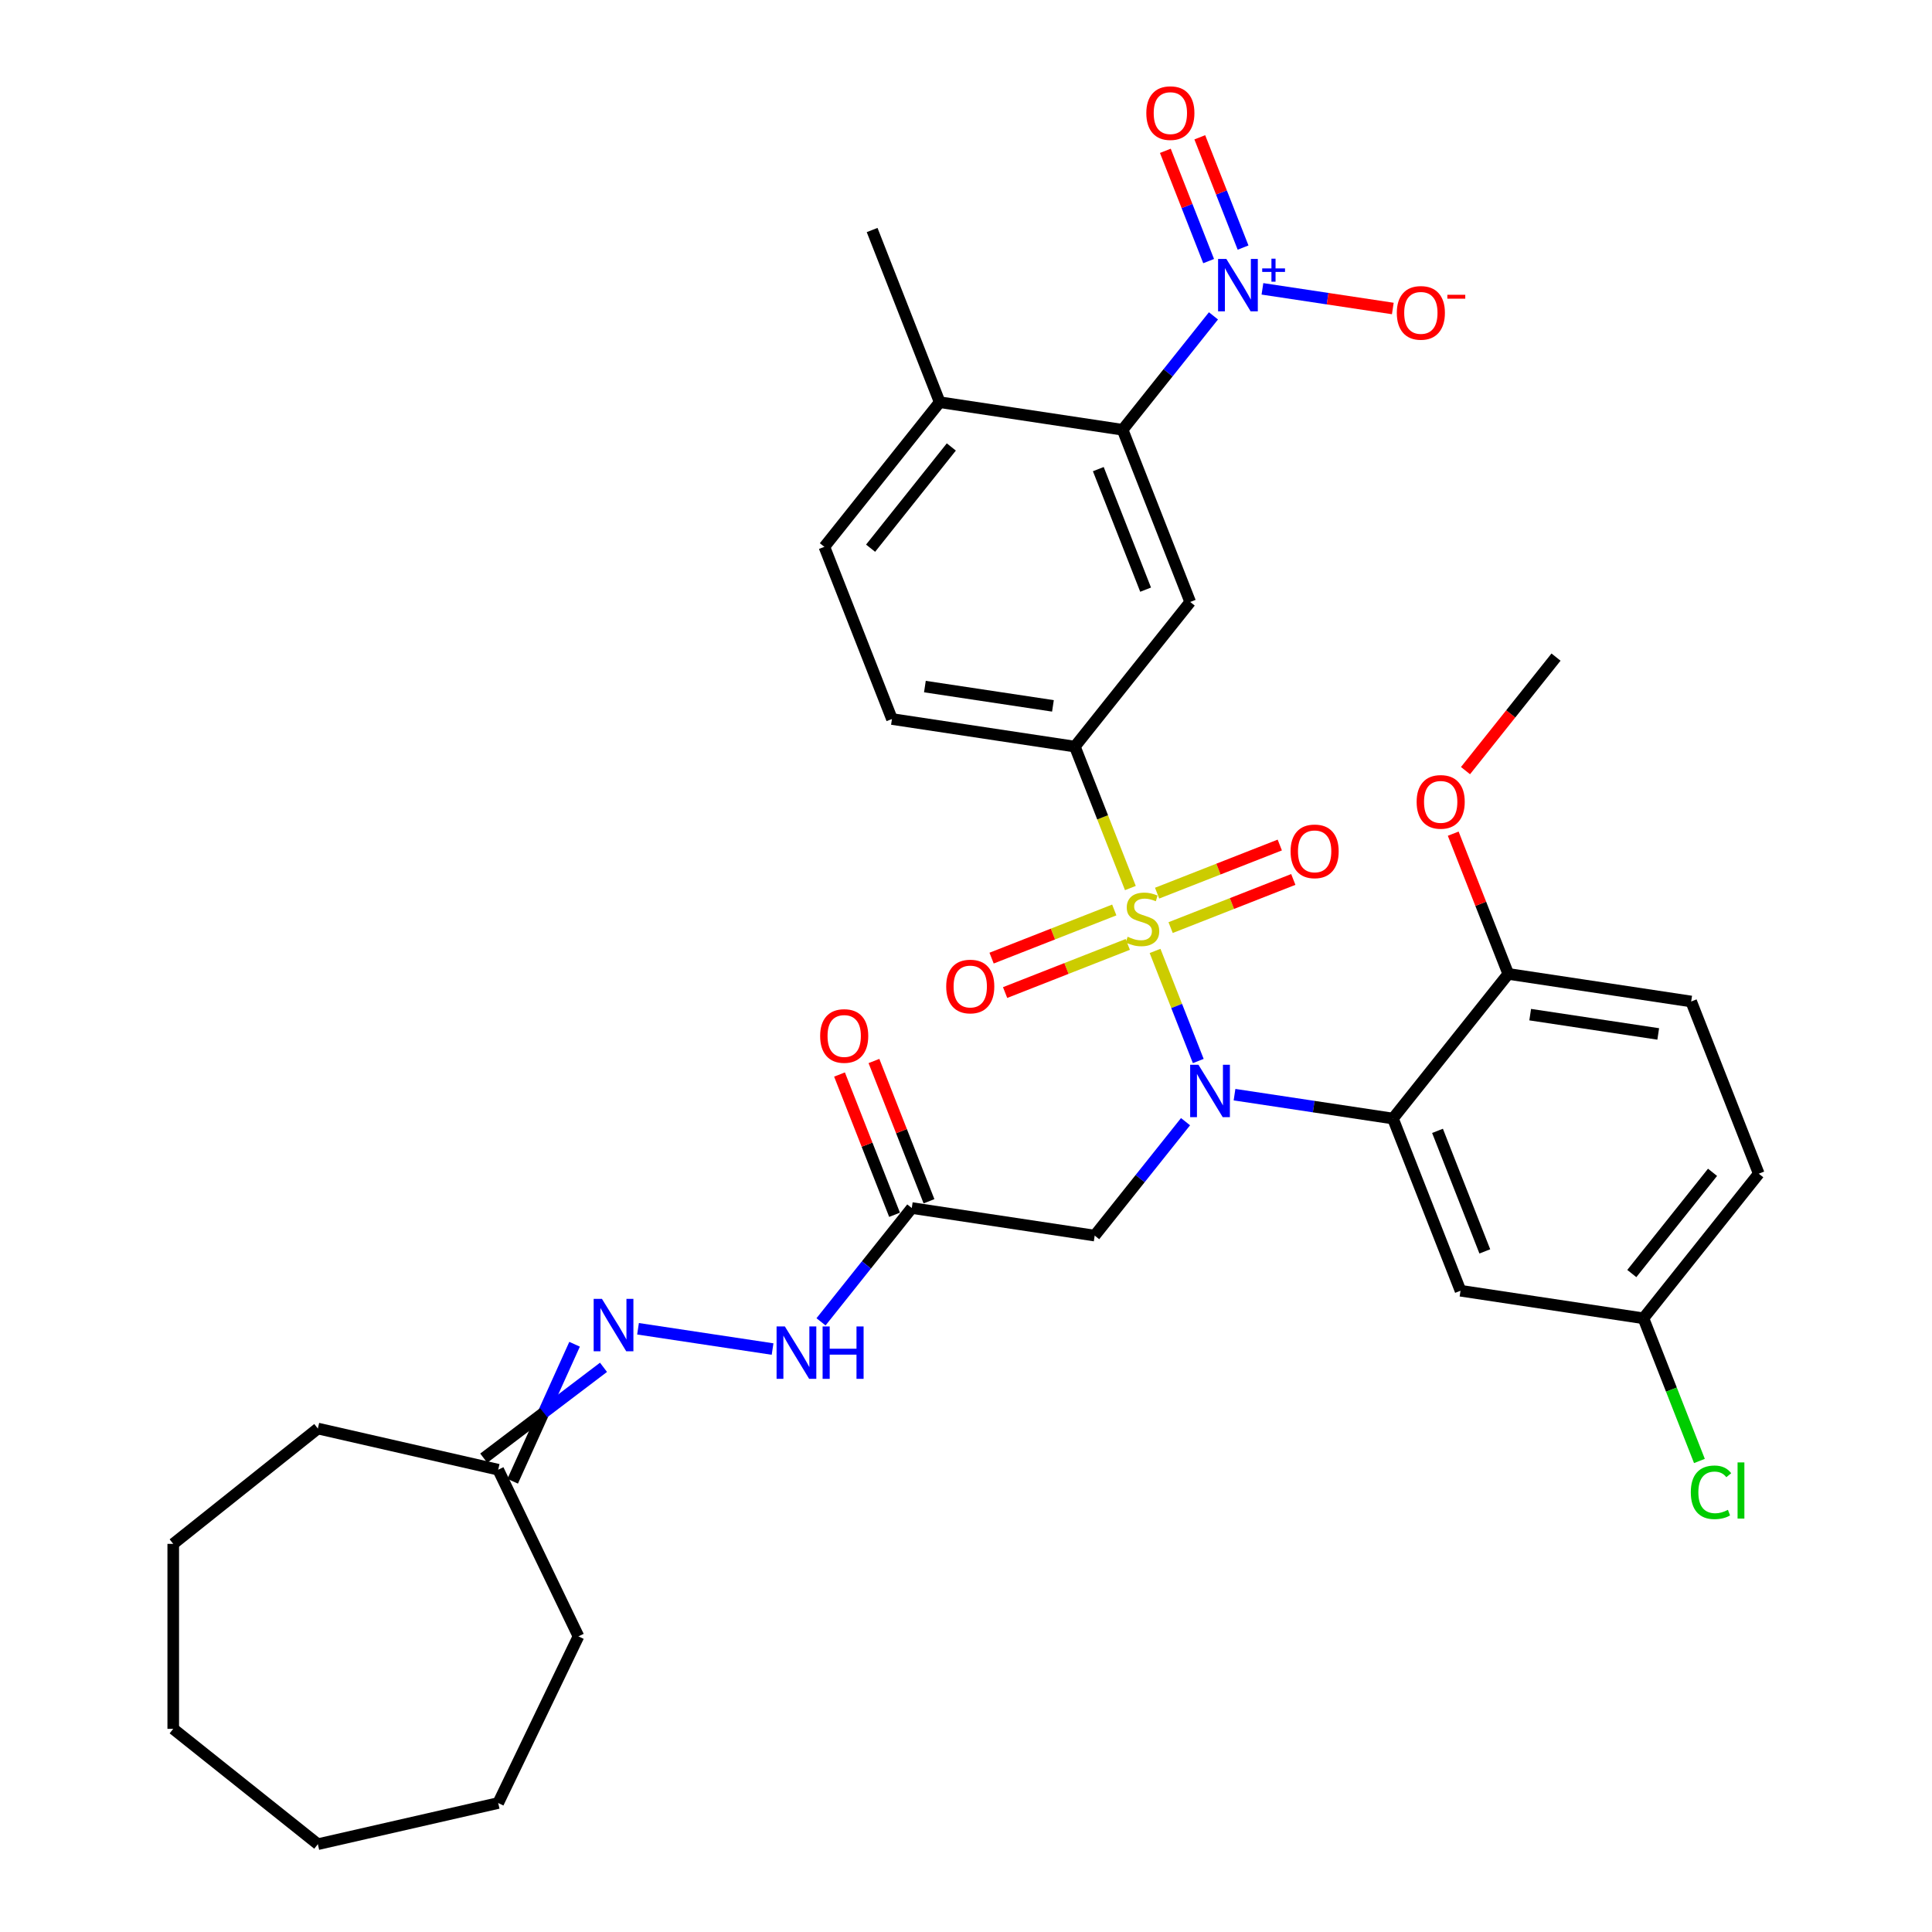 <?xml version='1.0' encoding='iso-8859-1'?>
<svg version='1.1' baseProfile='full'
              xmlns='http://www.w3.org/2000/svg'
                      xmlns:rdkit='http://www.rdkit.org/xml'
                      xmlns:xlink='http://www.w3.org/1999/xlink'
                  xml:space='preserve'
width='1000px' height='1000px' viewBox='0 0 1000 1000'>
<!-- END OF HEADER -->
<rect style='opacity:1.0;fill:#FFFFFF;stroke:none' width='1000' height='1000' x='0' y='0'> </rect>
<path class='bond-0' d='M 597.858,492.201 L 609.039,520.692' style='fill:none;fill-rule:evenodd;stroke:#CCCC00;stroke-width:6px;stroke-linecap:butt;stroke-linejoin:miter;stroke-opacity:1' />
<path class='bond-0' d='M 609.039,520.692 L 620.221,549.182' style='fill:none;fill-rule:evenodd;stroke:#0000FF;stroke-width:6px;stroke-linecap:butt;stroke-linejoin:miter;stroke-opacity:1' />
<path class='bond-3' d='M 585.081,459.648 L 570.714,423.041' style='fill:none;fill-rule:evenodd;stroke:#CCCC00;stroke-width:6px;stroke-linecap:butt;stroke-linejoin:miter;stroke-opacity:1' />
<path class='bond-3' d='M 570.714,423.041 L 556.347,386.434' style='fill:none;fill-rule:evenodd;stroke:#000000;stroke-width:6px;stroke-linecap:butt;stroke-linejoin:miter;stroke-opacity:1' />
<path class='bond-9' d='M 576.742,470.999 L 544.993,483.459' style='fill:none;fill-rule:evenodd;stroke:#CCCC00;stroke-width:6px;stroke-linecap:butt;stroke-linejoin:miter;stroke-opacity:1' />
<path class='bond-9' d='M 544.993,483.459 L 513.245,495.92' style='fill:none;fill-rule:evenodd;stroke:#FF0000;stroke-width:6px;stroke-linecap:butt;stroke-linejoin:miter;stroke-opacity:1' />
<path class='bond-9' d='M 583.737,488.824 L 551.989,501.285' style='fill:none;fill-rule:evenodd;stroke:#CCCC00;stroke-width:6px;stroke-linecap:butt;stroke-linejoin:miter;stroke-opacity:1' />
<path class='bond-9' d='M 551.989,501.285 L 520.241,513.745' style='fill:none;fill-rule:evenodd;stroke:#FF0000;stroke-width:6px;stroke-linecap:butt;stroke-linejoin:miter;stroke-opacity:1' />
<path class='bond-10' d='M 605.912,480.122 L 637.66,467.661' style='fill:none;fill-rule:evenodd;stroke:#CCCC00;stroke-width:6px;stroke-linecap:butt;stroke-linejoin:miter;stroke-opacity:1' />
<path class='bond-10' d='M 637.66,467.661 L 669.408,455.201' style='fill:none;fill-rule:evenodd;stroke:#FF0000;stroke-width:6px;stroke-linecap:butt;stroke-linejoin:miter;stroke-opacity:1' />
<path class='bond-10' d='M 598.916,462.296 L 630.664,449.836' style='fill:none;fill-rule:evenodd;stroke:#CCCC00;stroke-width:6px;stroke-linecap:butt;stroke-linejoin:miter;stroke-opacity:1' />
<path class='bond-10' d='M 630.664,449.836 L 662.412,437.376' style='fill:none;fill-rule:evenodd;stroke:#FF0000;stroke-width:6px;stroke-linecap:butt;stroke-linejoin:miter;stroke-opacity:1' />
<path class='bond-2' d='M 638.983,566.597 L 679.982,572.777' style='fill:none;fill-rule:evenodd;stroke:#0000FF;stroke-width:6px;stroke-linecap:butt;stroke-linejoin:miter;stroke-opacity:1' />
<path class='bond-2' d='M 679.982,572.777 L 720.981,578.956' style='fill:none;fill-rule:evenodd;stroke:#000000;stroke-width:6px;stroke-linecap:butt;stroke-linejoin:miter;stroke-opacity:1' />
<path class='bond-6' d='M 613.629,580.582 L 590.12,610.062' style='fill:none;fill-rule:evenodd;stroke:#0000FF;stroke-width:6px;stroke-linecap:butt;stroke-linejoin:miter;stroke-opacity:1' />
<path class='bond-6' d='M 590.12,610.062 L 566.61,639.542' style='fill:none;fill-rule:evenodd;stroke:#000000;stroke-width:6px;stroke-linecap:butt;stroke-linejoin:miter;stroke-opacity:1' />
<path class='bond-1' d='M 628.083,163.492 L 604.573,192.972' style='fill:none;fill-rule:evenodd;stroke:#0000FF;stroke-width:6px;stroke-linecap:butt;stroke-linejoin:miter;stroke-opacity:1' />
<path class='bond-1' d='M 604.573,192.972 L 581.064,222.452' style='fill:none;fill-rule:evenodd;stroke:#000000;stroke-width:6px;stroke-linecap:butt;stroke-linejoin:miter;stroke-opacity:1' />
<path class='bond-13' d='M 653.436,149.507 L 687.175,154.592' style='fill:none;fill-rule:evenodd;stroke:#0000FF;stroke-width:6px;stroke-linecap:butt;stroke-linejoin:miter;stroke-opacity:1' />
<path class='bond-13' d='M 687.175,154.592 L 720.915,159.678' style='fill:none;fill-rule:evenodd;stroke:#FF0000;stroke-width:6px;stroke-linecap:butt;stroke-linejoin:miter;stroke-opacity:1' />
<path class='bond-15' d='M 643.412,128.147 L 632.211,99.608' style='fill:none;fill-rule:evenodd;stroke:#0000FF;stroke-width:6px;stroke-linecap:butt;stroke-linejoin:miter;stroke-opacity:1' />
<path class='bond-15' d='M 632.211,99.608 L 621.01,71.069' style='fill:none;fill-rule:evenodd;stroke:#FF0000;stroke-width:6px;stroke-linecap:butt;stroke-linejoin:miter;stroke-opacity:1' />
<path class='bond-15' d='M 625.586,135.143 L 614.386,106.604' style='fill:none;fill-rule:evenodd;stroke:#0000FF;stroke-width:6px;stroke-linecap:butt;stroke-linejoin:miter;stroke-opacity:1' />
<path class='bond-15' d='M 614.386,106.604 L 603.185,78.065' style='fill:none;fill-rule:evenodd;stroke:#FF0000;stroke-width:6px;stroke-linecap:butt;stroke-linejoin:miter;stroke-opacity:1' />
<path class='bond-8' d='M 720.981,578.956 L 755.961,668.082' style='fill:none;fill-rule:evenodd;stroke:#000000;stroke-width:6px;stroke-linecap:butt;stroke-linejoin:miter;stroke-opacity:1' />
<path class='bond-8' d='M 744.053,585.329 L 768.539,647.718' style='fill:none;fill-rule:evenodd;stroke:#000000;stroke-width:6px;stroke-linecap:butt;stroke-linejoin:miter;stroke-opacity:1' />
<path class='bond-14' d='M 720.981,578.956 L 780.677,504.1' style='fill:none;fill-rule:evenodd;stroke:#000000;stroke-width:6px;stroke-linecap:butt;stroke-linejoin:miter;stroke-opacity:1' />
<path class='bond-5' d='M 556.347,386.434 L 616.043,311.578' style='fill:none;fill-rule:evenodd;stroke:#000000;stroke-width:6px;stroke-linecap:butt;stroke-linejoin:miter;stroke-opacity:1' />
<path class='bond-17' d='M 556.347,386.434 L 461.672,372.164' style='fill:none;fill-rule:evenodd;stroke:#000000;stroke-width:6px;stroke-linecap:butt;stroke-linejoin:miter;stroke-opacity:1' />
<path class='bond-17' d='M 545,365.359 L 478.727,355.37' style='fill:none;fill-rule:evenodd;stroke:#000000;stroke-width:6px;stroke-linecap:butt;stroke-linejoin:miter;stroke-opacity:1' />
<path class='bond-4' d='M 581.064,222.452 L 616.043,311.578' style='fill:none;fill-rule:evenodd;stroke:#000000;stroke-width:6px;stroke-linecap:butt;stroke-linejoin:miter;stroke-opacity:1' />
<path class='bond-4' d='M 568.485,242.817 L 592.971,305.205' style='fill:none;fill-rule:evenodd;stroke:#000000;stroke-width:6px;stroke-linecap:butt;stroke-linejoin:miter;stroke-opacity:1' />
<path class='bond-34' d='M 581.064,222.452 L 486.388,208.182' style='fill:none;fill-rule:evenodd;stroke:#000000;stroke-width:6px;stroke-linecap:butt;stroke-linejoin:miter;stroke-opacity:1' />
<path class='bond-7' d='M 566.61,639.542 L 471.935,625.273' style='fill:none;fill-rule:evenodd;stroke:#000000;stroke-width:6px;stroke-linecap:butt;stroke-linejoin:miter;stroke-opacity:1' />
<path class='bond-12' d='M 471.935,625.273 L 448.448,654.725' style='fill:none;fill-rule:evenodd;stroke:#000000;stroke-width:6px;stroke-linecap:butt;stroke-linejoin:miter;stroke-opacity:1' />
<path class='bond-12' d='M 448.448,654.725 L 424.96,684.178' style='fill:none;fill-rule:evenodd;stroke:#0000FF;stroke-width:6px;stroke-linecap:butt;stroke-linejoin:miter;stroke-opacity:1' />
<path class='bond-18' d='M 480.848,621.775 L 466.601,585.474' style='fill:none;fill-rule:evenodd;stroke:#000000;stroke-width:6px;stroke-linecap:butt;stroke-linejoin:miter;stroke-opacity:1' />
<path class='bond-18' d='M 466.601,585.474 L 452.354,549.174' style='fill:none;fill-rule:evenodd;stroke:#FF0000;stroke-width:6px;stroke-linecap:butt;stroke-linejoin:miter;stroke-opacity:1' />
<path class='bond-18' d='M 463.023,628.77 L 448.776,592.47' style='fill:none;fill-rule:evenodd;stroke:#000000;stroke-width:6px;stroke-linecap:butt;stroke-linejoin:miter;stroke-opacity:1' />
<path class='bond-18' d='M 448.776,592.47 L 434.529,556.17' style='fill:none;fill-rule:evenodd;stroke:#FF0000;stroke-width:6px;stroke-linecap:butt;stroke-linejoin:miter;stroke-opacity:1' />
<path class='bond-22' d='M 755.961,668.082 L 850.636,682.352' style='fill:none;fill-rule:evenodd;stroke:#000000;stroke-width:6px;stroke-linecap:butt;stroke-linejoin:miter;stroke-opacity:1' />
<path class='bond-11' d='M 330.241,687.769 L 399.883,698.266' style='fill:none;fill-rule:evenodd;stroke:#0000FF;stroke-width:6px;stroke-linecap:butt;stroke-linejoin:miter;stroke-opacity:1' />
<path class='bond-19' d='M 297.402,695.785 L 281.378,731.235' style='fill:none;fill-rule:evenodd;stroke:#0000FF;stroke-width:6px;stroke-linecap:butt;stroke-linejoin:miter;stroke-opacity:1' />
<path class='bond-19' d='M 281.378,731.235 L 265.354,766.684' style='fill:none;fill-rule:evenodd;stroke:#000000;stroke-width:6px;stroke-linecap:butt;stroke-linejoin:miter;stroke-opacity:1' />
<path class='bond-19' d='M 312.373,707.724 L 281.378,731.235' style='fill:none;fill-rule:evenodd;stroke:#0000FF;stroke-width:6px;stroke-linecap:butt;stroke-linejoin:miter;stroke-opacity:1' />
<path class='bond-19' d='M 281.378,731.235 L 250.383,754.745' style='fill:none;fill-rule:evenodd;stroke:#000000;stroke-width:6px;stroke-linecap:butt;stroke-linejoin:miter;stroke-opacity:1' />
<path class='bond-21' d='M 780.677,504.1 L 875.352,518.37' style='fill:none;fill-rule:evenodd;stroke:#000000;stroke-width:6px;stroke-linecap:butt;stroke-linejoin:miter;stroke-opacity:1' />
<path class='bond-21' d='M 792.024,525.176 L 858.297,535.165' style='fill:none;fill-rule:evenodd;stroke:#000000;stroke-width:6px;stroke-linecap:butt;stroke-linejoin:miter;stroke-opacity:1' />
<path class='bond-25' d='M 780.677,504.1 L 766.43,467.8' style='fill:none;fill-rule:evenodd;stroke:#000000;stroke-width:6px;stroke-linecap:butt;stroke-linejoin:miter;stroke-opacity:1' />
<path class='bond-25' d='M 766.43,467.8 L 752.183,431.5' style='fill:none;fill-rule:evenodd;stroke:#FF0000;stroke-width:6px;stroke-linecap:butt;stroke-linejoin:miter;stroke-opacity:1' />
<path class='bond-16' d='M 486.388,208.182 L 426.693,283.038' style='fill:none;fill-rule:evenodd;stroke:#000000;stroke-width:6px;stroke-linecap:butt;stroke-linejoin:miter;stroke-opacity:1' />
<path class='bond-16' d='M 492.405,231.35 L 450.618,283.749' style='fill:none;fill-rule:evenodd;stroke:#000000;stroke-width:6px;stroke-linecap:butt;stroke-linejoin:miter;stroke-opacity:1' />
<path class='bond-26' d='M 486.388,208.182 L 451.409,119.056' style='fill:none;fill-rule:evenodd;stroke:#000000;stroke-width:6px;stroke-linecap:butt;stroke-linejoin:miter;stroke-opacity:1' />
<path class='bond-20' d='M 461.672,372.164 L 426.693,283.038' style='fill:none;fill-rule:evenodd;stroke:#000000;stroke-width:6px;stroke-linecap:butt;stroke-linejoin:miter;stroke-opacity:1' />
<path class='bond-27' d='M 257.869,760.715 L 299.411,846.977' style='fill:none;fill-rule:evenodd;stroke:#000000;stroke-width:6px;stroke-linecap:butt;stroke-linejoin:miter;stroke-opacity:1' />
<path class='bond-28' d='M 257.869,760.715 L 164.525,739.41' style='fill:none;fill-rule:evenodd;stroke:#000000;stroke-width:6px;stroke-linecap:butt;stroke-linejoin:miter;stroke-opacity:1' />
<path class='bond-23' d='M 875.352,518.37 L 910.331,607.496' style='fill:none;fill-rule:evenodd;stroke:#000000;stroke-width:6px;stroke-linecap:butt;stroke-linejoin:miter;stroke-opacity:1' />
<path class='bond-24' d='M 850.636,682.352 L 865.127,719.275' style='fill:none;fill-rule:evenodd;stroke:#000000;stroke-width:6px;stroke-linecap:butt;stroke-linejoin:miter;stroke-opacity:1' />
<path class='bond-24' d='M 865.127,719.275 L 879.618,756.198' style='fill:none;fill-rule:evenodd;stroke:#00CC00;stroke-width:6px;stroke-linecap:butt;stroke-linejoin:miter;stroke-opacity:1' />
<path class='bond-35' d='M 850.636,682.352 L 910.331,607.496' style='fill:none;fill-rule:evenodd;stroke:#000000;stroke-width:6px;stroke-linecap:butt;stroke-linejoin:miter;stroke-opacity:1' />
<path class='bond-35' d='M 844.619,659.185 L 886.406,606.786' style='fill:none;fill-rule:evenodd;stroke:#000000;stroke-width:6px;stroke-linecap:butt;stroke-linejoin:miter;stroke-opacity:1' />
<path class='bond-29' d='M 758.54,398.87 L 781.967,369.494' style='fill:none;fill-rule:evenodd;stroke:#FF0000;stroke-width:6px;stroke-linecap:butt;stroke-linejoin:miter;stroke-opacity:1' />
<path class='bond-29' d='M 781.967,369.494 L 805.393,340.118' style='fill:none;fill-rule:evenodd;stroke:#000000;stroke-width:6px;stroke-linecap:butt;stroke-linejoin:miter;stroke-opacity:1' />
<path class='bond-30' d='M 299.411,846.977 L 257.869,933.24' style='fill:none;fill-rule:evenodd;stroke:#000000;stroke-width:6px;stroke-linecap:butt;stroke-linejoin:miter;stroke-opacity:1' />
<path class='bond-31' d='M 164.525,739.41 L 89.669,799.105' style='fill:none;fill-rule:evenodd;stroke:#000000;stroke-width:6px;stroke-linecap:butt;stroke-linejoin:miter;stroke-opacity:1' />
<path class='bond-33' d='M 257.869,933.24 L 164.525,954.545' style='fill:none;fill-rule:evenodd;stroke:#000000;stroke-width:6px;stroke-linecap:butt;stroke-linejoin:miter;stroke-opacity:1' />
<path class='bond-32' d='M 89.669,799.105 L 89.669,894.85' style='fill:none;fill-rule:evenodd;stroke:#000000;stroke-width:6px;stroke-linecap:butt;stroke-linejoin:miter;stroke-opacity:1' />
<path class='bond-36' d='M 89.669,894.85 L 164.525,954.545' style='fill:none;fill-rule:evenodd;stroke:#000000;stroke-width:6px;stroke-linecap:butt;stroke-linejoin:miter;stroke-opacity:1' />
<path  class='atom-0' d='M 583.667 484.867
Q 583.973 484.982, 585.237 485.518
Q 586.501 486.054, 587.88 486.399
Q 589.297 486.705, 590.676 486.705
Q 593.242 486.705, 594.735 485.479
Q 596.229 484.216, 596.229 482.033
Q 596.229 480.539, 595.463 479.62
Q 594.735 478.701, 593.586 478.203
Q 592.437 477.705, 590.522 477.131
Q 588.11 476.403, 586.654 475.714
Q 585.237 475.024, 584.203 473.569
Q 583.208 472.114, 583.208 469.663
Q 583.208 466.254, 585.505 464.148
Q 587.842 462.041, 592.437 462.041
Q 595.578 462.041, 599.139 463.535
L 598.259 466.484
Q 595.003 465.143, 592.552 465.143
Q 589.91 465.143, 588.454 466.254
Q 586.999 467.326, 587.037 469.203
Q 587.037 470.658, 587.765 471.539
Q 588.531 472.42, 589.603 472.918
Q 590.714 473.416, 592.552 473.99
Q 595.003 474.756, 596.459 475.522
Q 597.914 476.288, 598.948 477.858
Q 600.02 479.39, 600.02 482.033
Q 600.02 485.786, 597.493 487.816
Q 595.003 489.807, 590.829 489.807
Q 588.416 489.807, 586.578 489.271
Q 584.778 488.773, 582.633 487.892
L 583.667 484.867
' fill='#CCCC00'/>
<path  class='atom-1' d='M 620.312 551.129
L 629.198 565.491
Q 630.078 566.908, 631.495 569.474
Q 632.912 572.04, 632.989 572.193
L 632.989 551.129
L 636.589 551.129
L 636.589 578.244
L 632.874 578.244
L 623.338 562.542
Q 622.227 560.703, 621.04 558.597
Q 619.891 556.491, 619.546 555.84
L 619.546 578.244
L 616.023 578.244
L 616.023 551.129
L 620.312 551.129
' fill='#0000FF'/>
<path  class='atom-2' d='M 634.766 134.039
L 643.651 148.4
Q 644.532 149.817, 645.949 152.383
Q 647.366 154.949, 647.442 155.103
L 647.442 134.039
L 651.042 134.039
L 651.042 161.154
L 647.327 161.154
L 637.791 145.451
Q 636.681 143.613, 635.493 141.507
Q 634.344 139.4, 634 138.749
L 634 161.154
L 630.476 161.154
L 630.476 134.039
L 634.766 134.039
' fill='#0000FF'/>
<path  class='atom-2' d='M 653.317 138.926
L 658.094 138.926
L 658.094 133.896
L 660.218 133.896
L 660.218 138.926
L 665.121 138.926
L 665.121 140.746
L 660.218 140.746
L 660.218 145.802
L 658.094 145.802
L 658.094 140.746
L 653.317 140.746
L 653.317 138.926
' fill='#0000FF'/>
<path  class='atom-10' d='M 489.754 510.616
Q 489.754 504.106, 492.971 500.467
Q 496.188 496.829, 502.201 496.829
Q 508.213 496.829, 511.43 500.467
Q 514.647 504.106, 514.647 510.616
Q 514.647 517.204, 511.392 520.957
Q 508.137 524.672, 502.201 524.672
Q 496.226 524.672, 492.971 520.957
Q 489.754 517.242, 489.754 510.616
M 502.201 521.608
Q 506.337 521.608, 508.558 518.85
Q 510.818 516.055, 510.818 510.616
Q 510.818 505.293, 508.558 502.612
Q 506.337 499.893, 502.201 499.893
Q 498.064 499.893, 495.805 502.574
Q 493.584 505.255, 493.584 510.616
Q 493.584 516.093, 495.805 518.85
Q 498.064 521.608, 502.201 521.608
' fill='#FF0000'/>
<path  class='atom-11' d='M 668.006 440.658
Q 668.006 434.147, 671.223 430.509
Q 674.44 426.87, 680.453 426.87
Q 686.465 426.87, 689.682 430.509
Q 692.899 434.147, 692.899 440.658
Q 692.899 447.245, 689.644 450.998
Q 686.389 454.713, 680.453 454.713
Q 674.478 454.713, 671.223 450.998
Q 668.006 447.283, 668.006 440.658
M 680.453 451.649
Q 684.589 451.649, 686.81 448.892
Q 689.07 446.096, 689.07 440.658
Q 689.07 435.334, 686.81 432.653
Q 684.589 429.934, 680.453 429.934
Q 676.317 429.934, 674.057 432.615
Q 671.836 435.296, 671.836 440.658
Q 671.836 446.134, 674.057 448.892
Q 676.317 451.649, 680.453 451.649
' fill='#FF0000'/>
<path  class='atom-12' d='M 311.571 672.301
L 320.456 686.663
Q 321.337 688.08, 322.754 690.646
Q 324.171 693.212, 324.247 693.365
L 324.247 672.301
L 327.847 672.301
L 327.847 699.416
L 324.132 699.416
L 314.596 683.714
Q 313.486 681.876, 312.298 679.769
Q 311.149 677.663, 310.805 677.012
L 310.805 699.416
L 307.281 699.416
L 307.281 672.301
L 311.571 672.301
' fill='#0000FF'/>
<path  class='atom-13' d='M 406.246 686.571
L 415.131 700.933
Q 416.012 702.35, 417.429 704.916
Q 418.846 707.482, 418.922 707.635
L 418.922 686.571
L 422.522 686.571
L 422.522 713.686
L 418.808 713.686
L 409.271 697.984
Q 408.161 696.146, 406.974 694.039
Q 405.825 691.933, 405.48 691.282
L 405.48 713.686
L 401.957 713.686
L 401.957 686.571
L 406.246 686.571
' fill='#0000FF'/>
<path  class='atom-13' d='M 425.778 686.571
L 429.454 686.571
L 429.454 698.099
L 443.318 698.099
L 443.318 686.571
L 446.995 686.571
L 446.995 713.686
L 443.318 713.686
L 443.318 701.163
L 429.454 701.163
L 429.454 713.686
L 425.778 713.686
L 425.778 686.571
' fill='#0000FF'/>
<path  class='atom-14' d='M 722.988 161.943
Q 722.988 155.432, 726.205 151.794
Q 729.422 148.156, 735.434 148.156
Q 741.447 148.156, 744.664 151.794
Q 747.881 155.432, 747.881 161.943
Q 747.881 168.53, 744.626 172.283
Q 741.371 175.998, 735.434 175.998
Q 729.46 175.998, 726.205 172.283
Q 722.988 168.568, 722.988 161.943
M 735.434 172.934
Q 739.571 172.934, 741.792 170.177
Q 744.051 167.381, 744.051 161.943
Q 744.051 156.619, 741.792 153.938
Q 739.571 151.219, 735.434 151.219
Q 731.298 151.219, 729.039 153.9
Q 726.817 156.581, 726.817 161.943
Q 726.817 167.419, 729.039 170.177
Q 731.298 172.934, 735.434 172.934
' fill='#FF0000'/>
<path  class='atom-14' d='M 749.145 152.581
L 758.422 152.581
L 758.422 154.603
L 749.145 154.603
L 749.145 152.581
' fill='#FF0000'/>
<path  class='atom-16' d='M 593.333 58.547
Q 593.333 52.036, 596.55 48.398
Q 599.767 44.76, 605.78 44.76
Q 611.793 44.76, 615.01 48.398
Q 618.227 52.036, 618.227 58.547
Q 618.227 65.134, 614.971 68.887
Q 611.716 72.602, 605.78 72.602
Q 599.805 72.602, 596.55 68.887
Q 593.333 65.172, 593.333 58.547
M 605.78 69.538
Q 609.916 69.538, 612.137 66.781
Q 614.397 63.985, 614.397 58.547
Q 614.397 53.223, 612.137 50.542
Q 609.916 47.823, 605.78 47.823
Q 601.644 47.823, 599.384 50.504
Q 597.163 53.185, 597.163 58.547
Q 597.163 64.023, 599.384 66.781
Q 601.644 69.538, 605.78 69.538
' fill='#FF0000'/>
<path  class='atom-19' d='M 424.509 536.223
Q 424.509 529.712, 427.726 526.074
Q 430.943 522.436, 436.956 522.436
Q 442.969 522.436, 446.186 526.074
Q 449.403 529.712, 449.403 536.223
Q 449.403 542.81, 446.147 546.563
Q 442.892 550.278, 436.956 550.278
Q 430.981 550.278, 427.726 546.563
Q 424.509 542.849, 424.509 536.223
M 436.956 547.215
Q 441.092 547.215, 443.313 544.457
Q 445.573 541.661, 445.573 536.223
Q 445.573 530.9, 443.313 528.219
Q 441.092 525.5, 436.956 525.5
Q 432.82 525.5, 430.56 528.181
Q 428.339 530.861, 428.339 536.223
Q 428.339 541.7, 430.56 544.457
Q 432.82 547.215, 436.956 547.215
' fill='#FF0000'/>
<path  class='atom-25' d='M 875.16 772.417
Q 875.16 765.676, 878.3 762.153
Q 881.479 758.591, 887.492 758.591
Q 893.083 758.591, 896.07 762.536
L 893.543 764.604
Q 891.36 761.732, 887.492 761.732
Q 883.394 761.732, 881.211 764.489
Q 879.066 767.208, 879.066 772.417
Q 879.066 777.778, 881.287 780.536
Q 883.547 783.293, 887.913 783.293
Q 890.9 783.293, 894.385 781.493
L 895.458 784.366
Q 894.041 785.285, 891.896 785.821
Q 889.751 786.357, 887.377 786.357
Q 881.479 786.357, 878.3 782.757
Q 875.16 779.157, 875.16 772.417
' fill='#00CC00'/>
<path  class='atom-25' d='M 899.364 756.944
L 902.887 756.944
L 902.887 786.012
L 899.364 786.012
L 899.364 756.944
' fill='#00CC00'/>
<path  class='atom-26' d='M 733.251 415.051
Q 733.251 408.54, 736.468 404.902
Q 739.685 401.264, 745.697 401.264
Q 751.71 401.264, 754.927 404.902
Q 758.144 408.54, 758.144 415.051
Q 758.144 421.638, 754.889 425.391
Q 751.634 429.106, 745.697 429.106
Q 739.723 429.106, 736.468 425.391
Q 733.251 421.676, 733.251 415.051
M 745.697 426.042
Q 749.834 426.042, 752.055 423.285
Q 754.315 420.489, 754.315 415.051
Q 754.315 409.727, 752.055 407.047
Q 749.834 404.327, 745.697 404.327
Q 741.561 404.327, 739.302 407.008
Q 737.08 409.689, 737.08 415.051
Q 737.08 420.527, 739.302 423.285
Q 741.561 426.042, 745.697 426.042
' fill='#FF0000'/>
</svg>
